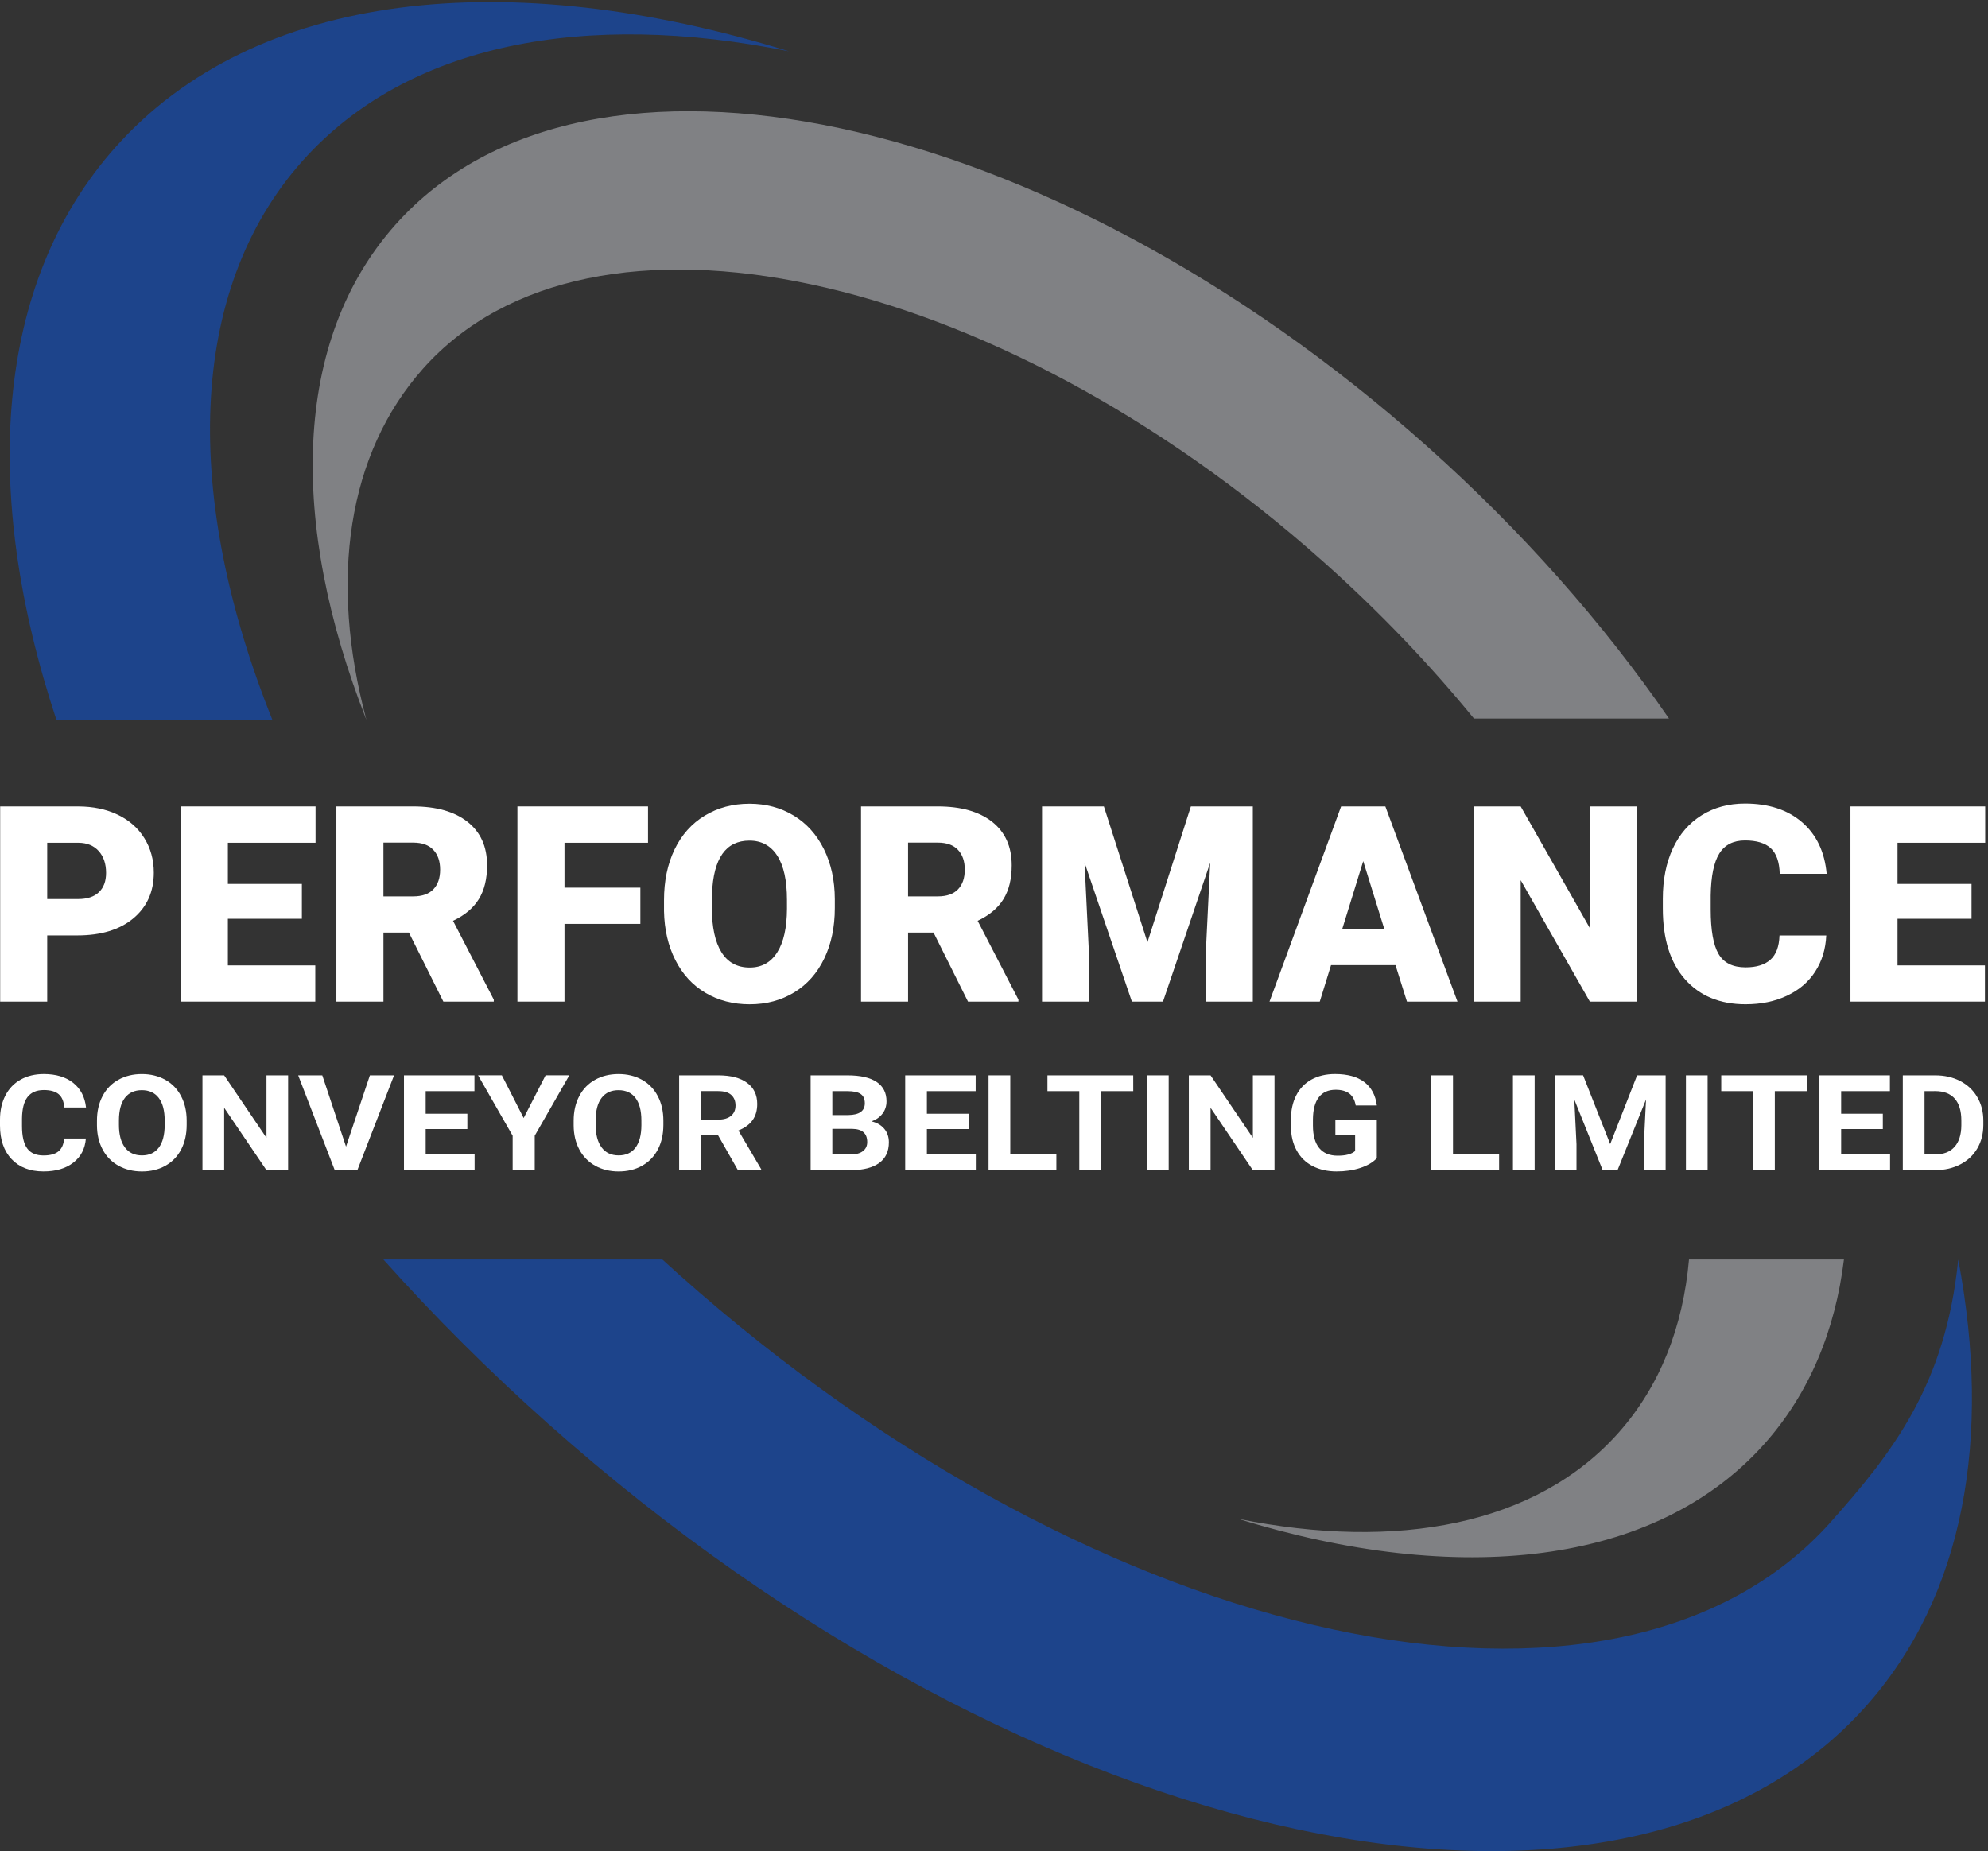 <?xml version="1.0" encoding="utf-8"?>
<!-- Generator: Adobe Illustrator 15.1.0, SVG Export Plug-In . SVG Version: 6.00 Build 0)  -->
<!DOCTYPE svg PUBLIC "-//W3C//DTD SVG 1.1//EN" "http://www.w3.org/Graphics/SVG/1.1/DTD/svg11.dtd">
<svg version="1.1" id="Layer_1" xmlns="http://www.w3.org/2000/svg" xmlns:xlink="http://www.w3.org/1999/xlink" x="0px" y="0px"
	 width="160px" height="149px" viewBox="0 0 160 149" enable-background="new 0 0 160 149" xml:space="preserve">
<rect x="0" y="0" width="160" height="149" fill="#333333" stroke="none"/>
<g>
	<path fill="#808184" d="M99.623,122.249c17.693,5.474,33.595,3.841,42.391-6.037c3.598-4.039,5.688-9.101,6.391-14.83h-12.469
		c-0.481,5.419-2.334,10.194-5.685,13.958C123.646,122.756,112.452,124.85,99.623,122.249L99.623,122.249z"/>
	<path fill="#1D448B" d="M24.335,12.966C32.78,3.482,47.093,0.807,63.5,4.13C40.875-2.868,20.541-0.782,9.293,11.849
		C-0.452,22.792-1.546,39.598,4.555,57.984c4.738-0.009,10.641-0.021,17.371-0.034C14.757,40.086,15.001,23.446,24.335,12.966z"/>
	<path fill="#1D448B" d="M157.604,101.382c-1.006,10.101-5.31,15.567-10.256,21.125c-17.181,19.292-58.646,10.41-92.613-19.838
		c-0.479-0.428-0.955-0.856-1.425-1.287H30.856c4.053,4.532,8.479,8.959,13.256,13.214c38.91,34.647,86.402,44.821,106.082,22.723
		C158.102,128.438,160.313,115.695,157.604,101.382z"/>
	<path fill="#808184" d="M31.824,18.089c-8.282,9.302-8.574,24.017-2.336,39.848c-3.021-11.274-1.515-21.439,4.561-28.264
		c13.436-15.087,45.863-8.142,72.428,15.515c4.526,4.03,8.588,8.286,12.15,12.646c5.5-0.001,10.768,0,15.698,0.002
		c-5.229-7.597-11.793-15.075-19.543-21.977C84.355,8.764,47.214,0.809,31.824,18.089z"/>
	<g>
		<g>
			<g>
				<path fill="#FFFFFF" d="M3.8,72.367h2.482c0.734,0,1.293-0.183,1.678-0.55c0.385-0.367,0.578-0.885,0.578-1.554
					c0-0.733-0.198-1.32-0.593-1.759c-0.396-0.438-0.936-0.662-1.619-0.668H3.8V72.367z M3.8,75.292v5.331H0.013v-15.71h6.269
					c1.202,0,2.264,0.221,3.189,0.663c0.924,0.443,1.64,1.072,2.147,1.889c0.507,0.816,0.761,1.742,0.761,2.778
					c0,1.532-0.549,2.757-1.646,3.675c-1.097,0.917-2.602,1.375-4.516,1.375L3.8,75.292L3.8,75.292z"/>
				<path fill="#FFFFFF" d="M24.296,73.953h-5.957v3.756h7.036v2.913H14.551v-15.71h10.845v2.924h-7.057v3.313h5.957V73.953
					L24.296,73.953z"/>
				<path fill="#FFFFFF" d="M30.86,72.152h2.395c0.719,0,1.261-0.189,1.624-0.568c0.363-0.379,0.545-0.906,0.545-1.585
					c0-0.678-0.184-1.209-0.551-1.595c-0.367-0.387-0.906-0.58-1.619-0.58H30.86V72.152z M32.911,75.064h-2.05v5.558h-3.788v-15.71
					h6.183c1.863,0,3.32,0.413,4.371,1.239c1.05,0.827,1.576,1.994,1.576,3.503c0,1.092-0.222,1.999-0.664,2.717
					c-0.442,0.719-1.135,1.301-2.078,1.746l3.28,6.344v0.161h-4.058L32.911,75.064z"/>
				<path fill="#FFFFFF" d="M51.539,74.364h-6.107v6.258h-3.788v-15.71h10.51v2.924h-6.722v3.614h6.107V74.364z"/>
				<path fill="#FFFFFF" d="M63.337,72.432c0-1.561-0.261-2.747-0.782-3.556s-1.268-1.213-2.238-1.213
					c-1.899,0-2.903,1.424-3.011,4.273l-0.011,1.154c0,1.539,0.255,2.723,0.767,3.551c0.512,0.826,1.27,1.24,2.276,1.24
					c0.957,0,1.694-0.406,2.212-1.22c0.518-0.813,0.78-1.982,0.788-3.507L63.337,72.432L63.337,72.432z M67.189,73.091
					c0,1.532-0.284,2.888-0.853,4.067c-0.568,1.18-1.375,2.089-2.422,2.726c-1.046,0.636-2.239,0.955-3.577,0.955
					c-1.337,0-2.524-0.31-3.561-0.924c-1.036-0.614-1.844-1.494-2.422-2.638c-0.58-1.146-0.884-2.457-0.912-3.938v-0.885
					c0-1.54,0.282-2.898,0.846-4.074c0.565-1.176,1.374-2.084,2.428-2.724c1.054-0.641,2.253-0.961,3.6-0.961
					c1.33,0,2.517,0.317,3.56,0.95s1.854,1.534,2.434,2.703c0.579,1.169,0.873,2.508,0.879,4.019V73.091z"/>
				<path fill="#FFFFFF" d="M73.084,72.152h2.396c0.72,0,1.26-0.189,1.625-0.568c0.362-0.379,0.544-0.906,0.544-1.585
					c0-0.678-0.184-1.209-0.551-1.595c-0.366-0.387-0.906-0.58-1.618-0.58h-2.396V72.152z M75.135,75.064h-2.05v5.558h-3.787v-15.71
					h6.183c1.863,0,3.319,0.413,4.37,1.239c1.049,0.827,1.575,1.994,1.575,3.503c0,1.092-0.221,1.999-0.664,2.717
					c-0.442,0.719-1.135,1.301-2.077,1.746l3.28,6.344v0.161h-4.057L75.135,75.064z"/>
				<path fill="#FFFFFF" d="M88.844,64.911l3.506,10.931l3.496-10.931h4.985v15.711h-3.797v-3.669l0.366-7.51l-3.799,11.179h-2.504
					l-3.809-11.19l0.365,7.521v3.669h-3.787V64.911H88.844z"/>
				<path fill="#FFFFFF" d="M108.032,74.763h3.376l-1.692-5.449L108.032,74.763z M112.314,77.688h-5.189l-0.906,2.936h-4.046
					l5.763-15.71h3.562l5.805,15.71h-4.067L112.314,77.688L112.314,77.688z"/>
				<path fill="#FFFFFF" d="M131.723,80.622h-3.767l-5.567-9.775v9.775h-3.787v-15.71h3.787l5.557,9.775v-9.775h3.777V80.622z"/>
				<path fill="#FFFFFF" d="M146.982,75.302c-0.051,1.095-0.346,2.062-0.885,2.898c-0.539,0.838-1.297,1.487-2.271,1.946
					c-0.976,0.463-2.089,0.691-3.339,0.691c-2.065,0-3.69-0.674-4.879-2.02c-1.188-1.344-1.779-3.243-1.779-5.696v-0.777
					c0-1.54,0.268-2.887,0.803-4.042c0.535-1.155,1.309-2.046,2.315-2.676c1.008-0.63,2.171-0.945,3.495-0.945
					c1.906,0,3.438,0.502,4.598,1.506s1.816,2.387,1.975,4.149h-3.777c-0.027-0.957-0.268-1.644-0.723-2.062
					c-0.453-0.417-1.145-0.625-2.07-0.625c-0.943,0-1.635,0.352-2.072,1.057c-0.439,0.705-0.668,1.831-0.691,3.377v1.112
					c0,1.676,0.211,2.875,0.633,3.592c0.42,0.72,1.146,1.079,2.176,1.079c0.869,0,1.533-0.204,1.996-0.615
					c0.459-0.409,0.703-1.061,0.732-1.953h3.764V75.302z"/>
				<path fill="#FFFFFF" d="M158.674,73.953h-5.956v3.756h7.035v2.913H148.93v-15.71h10.844v2.924h-7.056v3.313h5.956V73.953
					L158.674,73.953z"/>
				<path fill="#FFFFFF" d="M6.912,91.645c-0.065,0.821-0.402,1.469-1.01,1.939c-0.608,0.473-1.409,0.708-2.402,0.708
					c-1.087,0-1.942-0.329-2.565-0.987S0,91.741,0,90.592v-0.467c0-0.732,0.144-1.381,0.431-1.938
					c0.287-0.562,0.698-0.988,1.232-1.287c0.534-0.299,1.153-0.448,1.861-0.448c0.978,0,1.766,0.235,2.364,0.707
					c0.597,0.473,0.944,1.135,1.036,1.985H5.177c-0.042-0.492-0.194-0.85-0.457-1.071c-0.262-0.222-0.661-0.332-1.196-0.332
					c-0.583,0-1.019,0.188-1.308,0.563c-0.29,0.375-0.438,0.957-0.445,1.747v0.577c0,0.824,0.138,1.428,0.416,1.809
					s0.716,0.57,1.313,0.57c0.54,0,0.943-0.111,1.208-0.333c0.266-0.221,0.418-0.565,0.457-1.03H6.912L6.912,91.645z"/>
				<path fill="#FFFFFF" d="M13.254,90.199c0-0.803-0.159-1.408-0.478-1.825c-0.319-0.415-0.772-0.623-1.363-0.623
					c-0.586,0-1.039,0.205-1.357,0.615c-0.318,0.409-0.479,1.014-0.483,1.806v0.372c0,0.78,0.159,1.386,0.478,1.813
					c0.318,0.43,0.776,0.645,1.374,0.645c0.586,0,1.036-0.206,1.351-0.621c0.314-0.413,0.474-1.018,0.478-1.811V90.199z
					 M15.025,90.544c0,0.752-0.147,1.41-0.443,1.978c-0.296,0.566-0.717,1.002-1.266,1.311c-0.55,0.309-1.18,0.461-1.89,0.461
					c-0.703,0-1.33-0.152-1.881-0.456c-0.551-0.305-0.978-0.737-1.281-1.303c-0.303-0.563-0.456-1.214-0.46-1.946V90.21
					c0-0.752,0.15-1.413,0.451-1.983c0.301-0.574,0.726-1.01,1.275-1.315c0.55-0.306,1.177-0.459,1.884-0.459
					s1.334,0.153,1.884,0.459c0.549,0.307,0.974,0.741,1.275,1.315c0.301,0.57,0.452,1.229,0.452,1.979V90.544L15.025,90.544z"/>
				<path fill="#FFFFFF" d="M23.189,94.188h-1.747l-3.401-5.021v5.021h-1.747v-7.631h1.747l3.406,5.031v-5.031h1.742V94.188z"/>
				<path fill="#FFFFFF" d="M27.849,92.296l1.921-5.739h1.945l-2.952,7.631H26.94L24,86.557h1.939L27.849,92.296z"/>
				<path fill="#FFFFFF" d="M37.614,90.88H34.26v2.044h3.937v1.264h-5.684v-7.631h5.672v1.272H34.26v1.817h3.354V90.88z"/>
				<path fill="#FFFFFF" d="M42.146,89.993l1.764-3.438h1.911l-2.785,4.863v2.77H41.26v-2.77l-2.784-4.863h1.916L42.146,89.993
					L42.146,89.993z"/>
				<path fill="#FFFFFF" d="M51.621,90.199c0-0.803-0.16-1.408-0.478-1.825c-0.318-0.415-0.773-0.623-1.363-0.623
					c-0.586,0-1.039,0.205-1.357,0.615c-0.318,0.409-0.479,1.014-0.483,1.806v0.372c0,0.78,0.159,1.386,0.478,1.813
					c0.318,0.43,0.776,0.645,1.374,0.645c0.586,0,1.037-0.206,1.352-0.621c0.314-0.413,0.474-1.018,0.478-1.811L51.621,90.199
					L51.621,90.199z M53.391,90.544c0,0.752-0.148,1.41-0.443,1.978c-0.295,0.565-0.718,1.002-1.267,1.311
					c-0.549,0.309-1.18,0.461-1.89,0.461c-0.703,0-1.33-0.152-1.881-0.456c-0.551-0.305-0.978-0.737-1.281-1.303
					c-0.303-0.563-0.456-1.214-0.459-1.946V90.21c0-0.752,0.15-1.413,0.451-1.983c0.301-0.574,0.726-1.01,1.275-1.315
					s1.177-0.459,1.884-0.459c0.707,0,1.334,0.153,1.884,0.459c0.549,0.307,0.975,0.741,1.275,1.315
					c0.301,0.57,0.452,1.229,0.452,1.979V90.544L53.391,90.544z"/>
				<path fill="#FFFFFF" d="M56.407,90.119h1.41c0.438,0,0.777-0.102,1.019-0.301c0.24-0.201,0.361-0.479,0.361-0.832
					c0-0.358-0.114-0.641-0.341-0.848s-0.575-0.311-1.045-0.311h-1.404V90.119z M57.799,91.393h-1.392v2.795H54.66v-7.631h3.151
					c1.001,0,1.774,0.2,2.317,0.603c0.544,0.401,0.816,0.97,0.816,1.702c0,0.521-0.125,0.955-0.376,1.305
					c-0.25,0.348-0.63,0.624-1.138,0.83l1.834,3.118v0.073h-1.875L57.799,91.393z"/>
				<path fill="#FFFFFF" d="M66.989,90.863v2.061h1.497c0.412,0,0.733-0.088,0.964-0.265c0.231-0.179,0.347-0.421,0.347-0.729
					c0-0.701-0.402-1.056-1.206-1.066H66.989L66.989,90.863z M66.989,89.752h1.293c0.881-0.013,1.321-0.329,1.321-0.947
					c0-0.346-0.111-0.596-0.334-0.746c-0.223-0.154-0.576-0.229-1.057-0.229h-1.223V89.752z M65.242,94.188v-7.631h2.969
					c1.03,0,1.81,0.176,2.341,0.531c0.532,0.354,0.798,0.875,0.798,1.561c0,0.373-0.107,0.703-0.321,0.986
					c-0.214,0.285-0.511,0.493-0.891,0.627c0.435,0.098,0.777,0.297,1.028,0.592c0.25,0.297,0.375,0.662,0.375,1.092
					c0,0.732-0.26,1.289-0.78,1.666c-0.521,0.377-1.262,0.57-2.225,0.576H65.242L65.242,94.188z"/>
				<path fill="#FFFFFF" d="M77.955,90.88H74.6v2.044h3.937v1.264h-5.684v-7.631h5.672v1.272H74.6v1.817h3.354L77.955,90.88
					L77.955,90.88z"/>
				<path fill="#FFFFFF" d="M81.309,92.924h3.711v1.264h-5.458v-7.631h1.748V92.924L81.309,92.924z"/>
				<path fill="#FFFFFF" d="M91.208,87.829h-2.597v6.358h-1.746v-6.358h-2.563v-1.272h6.904L91.208,87.829L91.208,87.829z"/>
				<rect x="92.314" y="86.557" fill="#FFFFFF" width="1.746" height="7.631"/>
				<path fill="#FFFFFF" d="M102.576,94.188h-1.747l-3.399-5.021v5.021h-1.748v-7.631h1.748l3.405,5.031v-5.031h1.741V94.188z"/>
				<path fill="#FFFFFF" d="M110.813,93.223c-0.314,0.34-0.762,0.603-1.334,0.789c-0.574,0.188-1.211,0.28-1.91,0.28
					c-0.734,0-1.377-0.146-1.93-0.433c-0.555-0.287-0.98-0.707-1.281-1.256c-0.303-0.549-0.455-1.192-0.463-1.935V90.15
					c0-0.762,0.143-1.422,0.428-1.979s0.697-0.983,1.234-1.278c0.536-0.295,1.166-0.442,1.889-0.442
					c1.006,0,1.791,0.216,2.359,0.647c0.566,0.43,0.901,1.06,1.008,1.883h-1.701c-0.077-0.437-0.25-0.756-0.516-0.959
					c-0.267-0.201-0.632-0.304-1.098-0.304c-0.594,0-1.047,0.201-1.355,0.604c-0.313,0.4-0.47,0.998-0.474,1.792V90.6
					c0,0.801,0.169,1.404,0.507,1.813c0.338,0.41,0.833,0.612,1.484,0.612c0.656,0,1.124-0.125,1.404-0.377v-1.314h-1.59v-1.159
					h3.336v3.048H110.813z"/>
				<path fill="#FFFFFF" d="M116.941,92.924h3.711v1.264h-5.455v-7.631h1.744V92.924z"/>
				<rect x="121.766" y="86.557" fill="#FFFFFF" width="1.746" height="7.631"/>
				<path fill="#FFFFFF" d="M127.414,86.557l2.179,5.533l2.166-5.533h2.296v7.631h-1.754v-2.086l0.176-3.603l-2.291,5.688h-1.199
					l-2.282-5.683l0.176,3.595v2.088h-1.746v-7.633h2.28V86.557z"/>
				<rect x="135.689" y="86.557" fill="#FFFFFF" width="1.746" height="7.631"/>
				<path fill="#FFFFFF" d="M145.438,87.829h-2.596v6.358h-1.749v-6.358h-2.562v-1.272h6.906V87.829L145.438,87.829z"/>
				<path fill="#FFFFFF" d="M151.535,90.88h-3.354v2.044h3.937v1.264h-5.685v-7.631h5.672v1.272h-3.924v1.817h3.354V90.88
					L151.535,90.88z"/>
				<path fill="#FFFFFF" d="M154.891,87.829v5.095h0.844c0.686,0,1.207-0.201,1.567-0.604c0.359-0.4,0.546-0.977,0.552-1.725v-0.402
					c0-0.776-0.178-1.363-0.535-1.764c-0.355-0.4-0.879-0.602-1.565-0.602L154.891,87.829L154.891,87.829z M153.143,94.188v-7.631
					h2.609c0.745,0,1.413,0.15,2.001,0.452c0.587,0.304,1.048,0.732,1.376,1.289c0.331,0.558,0.495,1.19,0.495,1.901v0.351
					c0,0.708-0.161,1.339-0.485,1.892s-0.781,0.98-1.371,1.285s-1.256,0.457-1.998,0.461H153.143L153.143,94.188z"/>
			</g>
		</g>
	</g>
</g>
</svg>
